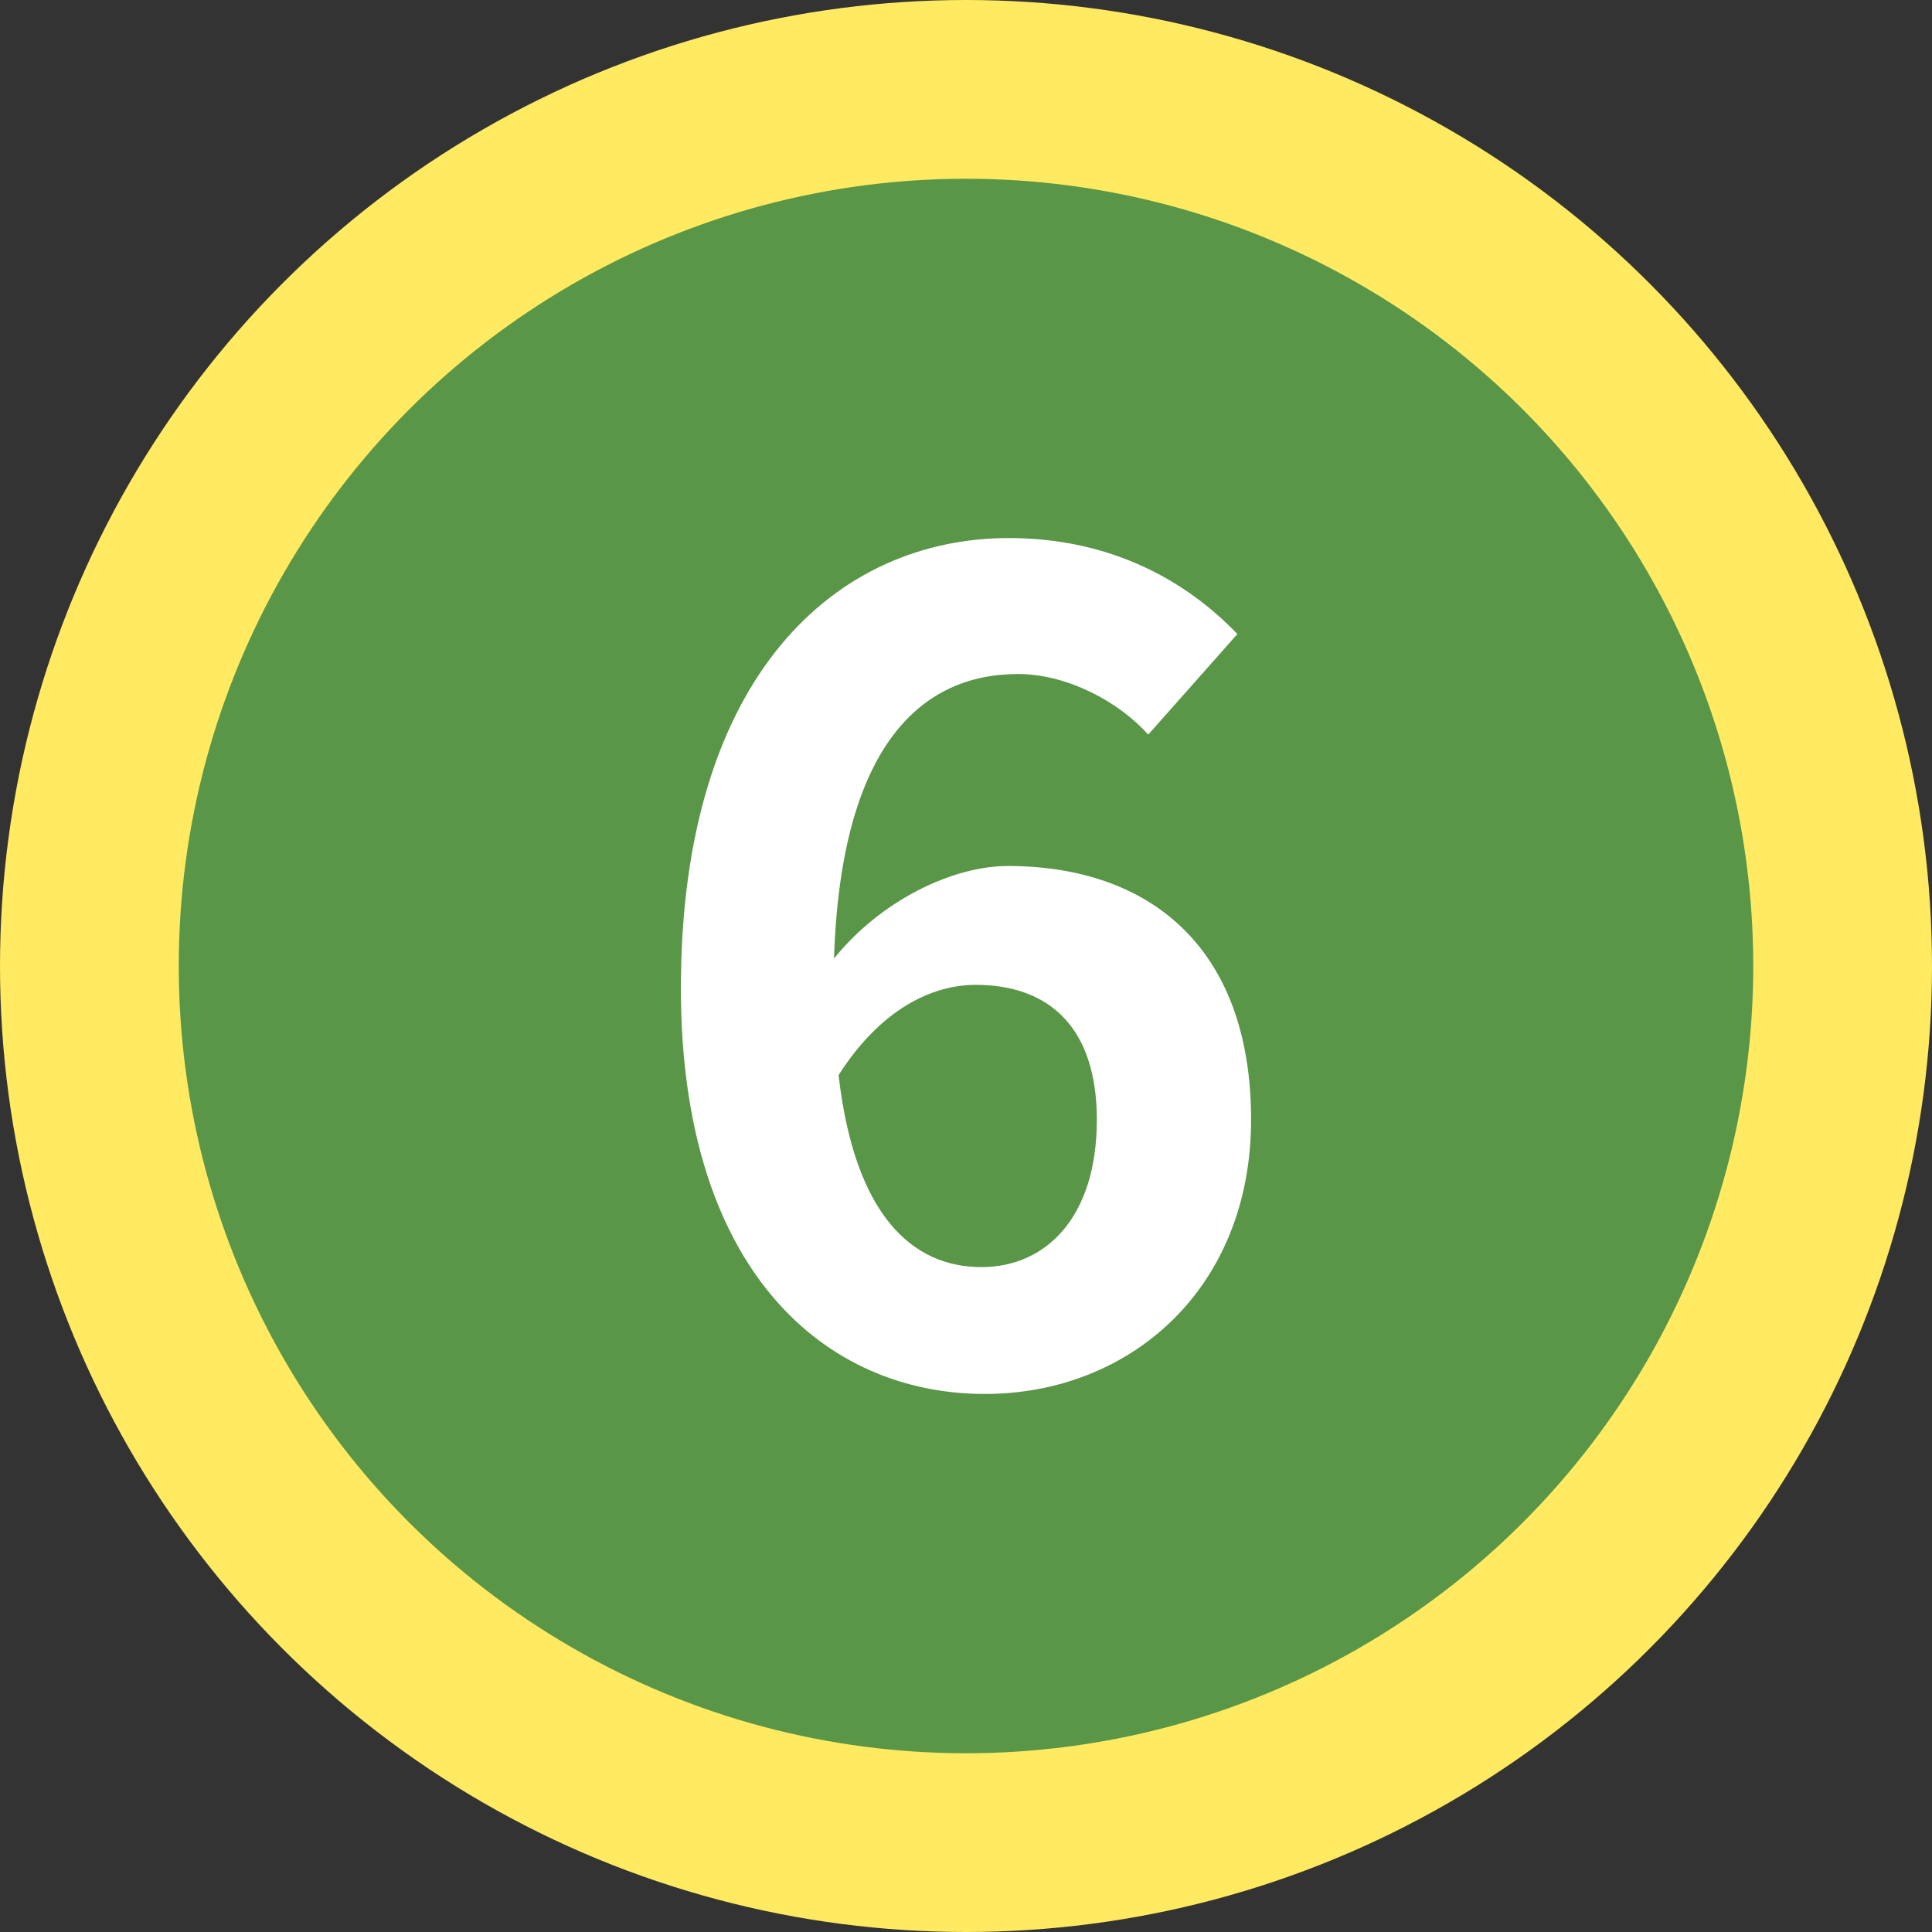 <?xml version="1.0" encoding="UTF-8"?><svg id="b" xmlns="http://www.w3.org/2000/svg" viewBox="0 0 83.018 83.017"><rect x="0" y="0" width="83.018" height="83.017" fill="#333333" stroke="none"/><g id="c"><g><g><circle cx="41.509" cy="41.509" r="41.509" style="fill:#ffea61;"/><circle cx="41.509" cy="41.509" r="33.828" style="fill:#5a9647;"/></g><path d="m29.258,42.466c0-13.503,6.727-19.346,14.092-19.346,4.419,0,7.66,1.866,9.82,4.125l-3.83,4.321c-1.277-1.424-3.486-2.603-5.598-2.603-4.173,0-7.611,3.094-7.905,12.227,2.013-2.504,5.106-3.978,7.463-3.978,6.089,0,10.459,3.486,10.459,10.901,0,7.267-5.205,11.785-11.441,11.785-6.875,0-13.061-5.303-13.061-17.432Zm6.776,3.732c.688,5.991,3.143,8.249,6.138,8.249,2.75,0,4.959-2.111,4.959-6.334,0-3.978-2.062-5.794-5.205-5.794-1.866,0-4.076,1.031-5.893,3.879Z" style="fill:#fff;"/></g></g></svg>